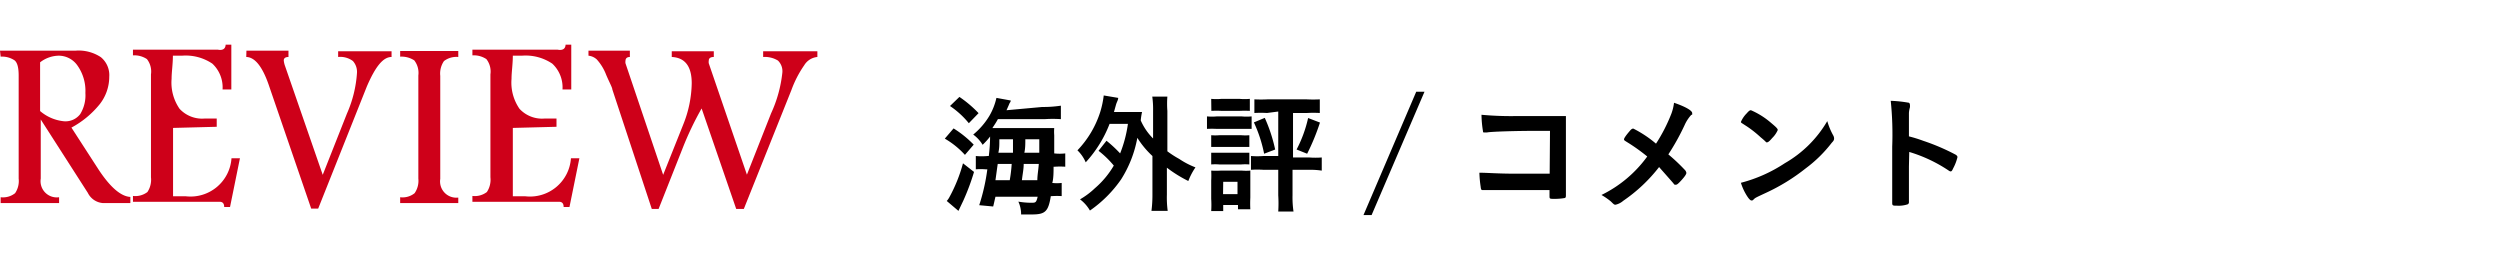 <svg id="レイヤー_1" data-name="レイヤー 1" xmlns="http://www.w3.org/2000/svg" viewBox="0 0 154 16"><defs><style>.cls-1{fill:none;}.cls-2{fill:#ce0019;}</style></defs><rect class="cls-1" width="154" height="16"/><path class="cls-2" d="M883.65,531.61h4.66a2.48,2.48,0,0,1,1.55.4,1.43,1.43,0,0,1,.52,1.21,2.74,2.74,0,0,1-.58,1.68,5.7,5.7,0,0,1-1.75,1.45l1.63,2.52c.74,1.14,1.41,1.72,2,1.75V541H890a1.13,1.13,0,0,1-.94-.63l-2.9-4.52v3.64a1,1,0,0,0,1.13,1.15V541h-3.6v-.36a1.2,1.2,0,0,0,.89-.25,1.34,1.34,0,0,0,.22-.9v-6.35c0-.48-.08-.79-.25-.93a1.38,1.38,0,0,0-.86-.23Zm2.47.72v3a2.65,2.65,0,0,0,1.47.63,1.14,1.14,0,0,0,1-.44,2.2,2.2,0,0,0,.32-1.3,2.7,2.7,0,0,0-.48-1.68,1.41,1.41,0,0,0-1.15-.62A1.91,1.91,0,0,0,886.12,532.33Z" transform="translate(-883.65 -528.49)"/><path class="cls-2" d="M897.55,531.24h.35V534h-.54a2,2,0,0,0-.63-1.59,2.94,2.94,0,0,0-1.87-.49h-.56c0,.53-.08,1-.08,1.43a2.83,2.83,0,0,0,.49,1.84,1.89,1.89,0,0,0,1.57.6H897v.51l-2.69.07v4.21h.78a2.53,2.53,0,0,0,2.82-2.34h.52l-.61,3h-.36c0-.22-.1-.32-.28-.32h-5.34v-.36a1.23,1.23,0,0,0,.89-.24,1.37,1.37,0,0,0,.22-.91v-6.34a1.24,1.24,0,0,0-.25-.94,1.41,1.41,0,0,0-.86-.23v-.35h5.23C897.38,531.61,897.54,531.49,897.55,531.24Z" transform="translate(-883.65 -528.49)"/><path class="cls-2" d="M898.83,531.61h2.59V532c-.19,0-.29.08-.29.21a1.35,1.35,0,0,0,.08.35l2.32,6.7,1.49-3.77a7.39,7.39,0,0,0,.62-2.51,1,1,0,0,0-.25-.73,1.3,1.3,0,0,0-.91-.25v-.35h3.29V532c-.53,0-1,.61-1.52,1.81l-3,7.53h-.43l-2.63-7.66c-.39-1.11-.85-1.67-1.37-1.68Z" transform="translate(-883.65 -528.49)"/><path class="cls-2" d="M911.88,532a1.26,1.26,0,0,0-.88.25,1.35,1.35,0,0,0-.23.91v6.35a1,1,0,0,0,1.11,1.15V541H908.3v-.36a1.18,1.18,0,0,0,.89-.25,1.34,1.34,0,0,0,.23-.9v-6.35a1.26,1.26,0,0,0-.25-.93,1.44,1.44,0,0,0-.87-.23v-.35h3.58Z" transform="translate(-883.65 -528.49)"/><path class="cls-2" d="M918.49,531.24h.35V534h-.54a2,2,0,0,0-.63-1.59,2.94,2.94,0,0,0-1.87-.49h-.56c0,.53-.08,1-.08,1.43a2.83,2.83,0,0,0,.49,1.84,1.89,1.89,0,0,0,1.57.6h.71v.51l-2.69.07v4.21H916a2.53,2.53,0,0,0,2.82-2.34h.52l-.61,3h-.36c0-.22-.1-.32-.28-.32h-5.34v-.36a1.23,1.23,0,0,0,.89-.24,1.37,1.37,0,0,0,.22-.91v-6.34a1.24,1.24,0,0,0-.25-.94,1.41,1.41,0,0,0-.86-.23v-.35H918C918.32,531.61,918.48,531.49,918.49,531.24Z" transform="translate(-883.65 -528.49)"/><path class="cls-2" d="M919.9,531.61h2.55V532c-.18,0-.27.09-.27.24a.44.44,0,0,0,0,.15l2.32,6.87,1.23-3.08a7.07,7.07,0,0,0,.53-2.56q0-1.56-1.23-1.62v-.35h2.59V532c-.21,0-.31.08-.31.23a.5.5,0,0,0,0,.16l2.35,6.86,1.49-3.78a8,8,0,0,0,.69-2.48.91.91,0,0,0-.27-.77,1.55,1.55,0,0,0-.91-.22v-.35H934V532a1.06,1.06,0,0,0-.81.51,6.63,6.63,0,0,0-.79,1.53l-2.93,7.32H929l-2.13-6.19a19.11,19.11,0,0,0-1.15,2.4l-1.5,3.79h-.42L921.37,534c0-.11-.17-.41-.38-.9a3,3,0,0,0-.58-.95.9.9,0,0,0-.51-.23Z" transform="translate(-883.65 -528.49)"/><path d="M942.39,536.4a6.5,6.5,0,0,1,1.24,1l-.54.63a5.16,5.16,0,0,0-1.24-1Zm1.26,2.68a13.94,13.94,0,0,1-.66,1.77l-.3.63-.72-.61a1.16,1.16,0,0,0,.15-.21,9.5,9.5,0,0,0,.85-2.11Zm-.9-4.62a7.24,7.24,0,0,1,1.18,1l-.6.62a5.37,5.37,0,0,0-1.16-1.06Zm5.1.62A7.33,7.33,0,0,0,949,535v.83a7.36,7.36,0,0,0-1,0h-2.88c-.13.24-.2.33-.34.55h3c.37,0,.6,0,.81,0a2.86,2.86,0,0,0,0,.44c0,.2,0,.36,0,.8,0,.25,0,.25,0,.32a3.1,3.1,0,0,0,.68,0v.82a4.78,4.78,0,0,0-.64,0h-.08c0,.3,0,.73-.08,1a2.71,2.71,0,0,0,.58,0v.81a4.73,4.73,0,0,0-.58,0h-.09c-.15.94-.34,1.13-1.15,1.13l-.68,0a1.83,1.83,0,0,0-.17-.79,4.77,4.77,0,0,0,.78.07c.28,0,.32,0,.41-.37h-2.6c-.06.25-.07.32-.14.6l-.86-.08a12.32,12.32,0,0,0,.5-2.21h-.11a3.7,3.7,0,0,0-.6,0v-.82a3.62,3.62,0,0,0,.72,0h.08a10.07,10.07,0,0,0,.08-1.2,4.33,4.33,0,0,1-.46.51,2.17,2.17,0,0,0-.58-.63,4.47,4.47,0,0,0,1-1.16,3.87,3.87,0,0,0,.43-1.1l.88.16c0,.09-.06.14-.08.19s-.08.19-.18.41Zm-2,4.51a9,9,0,0,0,.12-1h-.86c-.06.41-.07.51-.14,1Zm.2-1.69c0-.27,0-.27,0-.83h-.84c0,.41,0,.53-.06.83Zm1.5,1.69c0-.3.06-.59.09-1h-.93c0,.32-.07.63-.11,1Zm.12-1.69c0-.52,0-.52,0-.83h-.86c0,.29,0,.56-.06.83Z" transform="translate(-883.65 -528.49)"/><path d="M951.81,537.16a7.83,7.83,0,0,1,.84.78,7.8,7.8,0,0,0,.48-1.82H952a7.45,7.45,0,0,1-1.47,2.37,2.24,2.24,0,0,0-.51-.74,6.08,6.08,0,0,0,1.41-2.38,5.8,5.8,0,0,0,.21-1l.89.15c0,.14-.09.25-.14.44l-.12.43h1.1l.63,0a3.87,3.87,0,0,0-.08.52,3.61,3.61,0,0,0,.76,1.11v-1.7a5.57,5.57,0,0,0-.05-.88h.93a5.78,5.78,0,0,0,0,.88v2.49a5.91,5.91,0,0,0,.73.47,4.92,4.92,0,0,0,1,.52,4.11,4.11,0,0,0-.44.84,8.1,8.1,0,0,1-1.32-.82v1.66a6.25,6.25,0,0,0,.05,1h-1a7.57,7.57,0,0,0,.06-1V538.1a5.49,5.49,0,0,1-.93-1.12,7.16,7.16,0,0,1-1,2.56,7.61,7.61,0,0,1-1.92,1.92,2.29,2.29,0,0,0-.61-.69,4.79,4.79,0,0,0,.91-.68,5.48,5.48,0,0,0,1.17-1.4,5.83,5.83,0,0,0-.94-.91Z" transform="translate(-883.65 -528.49)"/><path d="M958,535.66a3.3,3.3,0,0,0,.61,0h1.52a3.29,3.29,0,0,0,.62,0v.77c-.17,0-.26,0-.58,0h-1.56a5.28,5.28,0,0,0-.61,0Zm.26,5.83a5.76,5.76,0,0,0,0-.75v-1.13a5.53,5.53,0,0,0,0-.61,5.06,5.06,0,0,0,.58,0h1.32a3.2,3.2,0,0,0,.51,0c0,.14,0,.3,0,.56v1.11a7,7,0,0,0,0,.71h-.76v-.26H959v.37Zm0-6.91a3.6,3.6,0,0,0,.64,0H960a3.6,3.6,0,0,0,.64,0v.74a5.93,5.93,0,0,0-.64,0h-1.09a5.84,5.84,0,0,0-.64,0Zm0,2.24a3.34,3.34,0,0,0,.5,0h1.36a2.93,2.93,0,0,0,.49,0v.72l-.49,0h-1.36l-.5,0Zm0,1.08.5,0h1.36c.25,0,.35,0,.49,0v.72a3.25,3.25,0,0,0-.5,0h-1.35a3.16,3.16,0,0,0-.5,0Zm.73,2.55h.89v-.76H959Zm2.71-5a6.46,6.46,0,0,0-.78,0v-.84a8,8,0,0,0,.81,0h2.41a7.86,7.86,0,0,0,.81,0v.84a6.85,6.85,0,0,0-.79,0h-.86v2.74h1a5.15,5.15,0,0,0,.77,0V539a4.68,4.68,0,0,0-.8-.05h-1v1.57a5.92,5.92,0,0,0,.06,1h-.94a8.06,8.06,0,0,0,0-1v-1.57h-.91a5.59,5.59,0,0,0-.77,0v-.85a4.74,4.74,0,0,0,.77,0h.91v-2.74Zm-.14.3a9.62,9.62,0,0,1,.64,1.95l-.68.26a8.4,8.4,0,0,0-.63-1.93Zm3.4.29a13.57,13.57,0,0,1-.79,1.92l-.65-.26a7.82,7.82,0,0,0,.71-1.94Z" transform="translate(-883.65 -528.49)"/><path d="M968.14,541.74h-.5l3.25-7.6h.51Z" transform="translate(-883.65 -528.49)"/><path d="M979.13,536.55h-.73c-1.47,0-2.95.05-3.15.1h-.15c-.09,0-.09,0-.1-.09a6.66,6.66,0,0,1-.09-1,19.94,19.94,0,0,0,2.14.08c2.1,0,2.27,0,3.06,0,0,.77,0,1.22,0,2.54,0,.46,0,1.87,0,2.15v.17c0,.1,0,.17-.08.19a3.54,3.54,0,0,1-.61.05c-.32,0-.32,0-.32-.19,0,0,0,0,0-.35h-.8c-.88,0-2.48,0-2.79,0l-.45,0H975c-.08,0-.12,0-.14-.2a7,7,0,0,1-.08-.87c.54,0,1.06.06,2.33.06h2Z" transform="translate(-883.65 -528.49)"/><path d="M986.6,535.51a2.91,2.91,0,0,0,.17-.69c.7.24,1.12.48,1.12.64s0,.06-.07.12a2.37,2.37,0,0,0-.4.62,14.26,14.26,0,0,1-1,1.8,11.35,11.35,0,0,1,1,.94.34.34,0,0,1,.11.2c0,.08-.1.23-.32.47s-.27.26-.34.26-.08,0-.14-.09c-.48-.55-.53-.6-.88-1a9.71,9.71,0,0,1-2.21,2.08,1.08,1.08,0,0,1-.47.24c-.08,0-.09,0-.29-.2a4.07,4.07,0,0,0-.58-.4,7.58,7.58,0,0,0,2.82-2.37,11.26,11.26,0,0,0-1.25-.89c-.16-.1-.18-.11-.18-.17s.1-.22.36-.52c.08-.1.15-.14.21-.14a7,7,0,0,1,1.4.93A10.23,10.23,0,0,0,986.6,535.51Z" transform="translate(-883.65 -528.49)"/><path d="M996.57,536.82a.42.42,0,0,1,.06.18c0,.08,0,.14-.14.28a8.17,8.17,0,0,1-1.62,1.59,12,12,0,0,1-2.44,1.5c-.62.29-.65.3-.74.39s-.1.08-.15.08-.13-.06-.25-.24a3.31,3.31,0,0,1-.4-.85,9,9,0,0,0,2.71-1.21,7.12,7.12,0,0,0,2.61-2.59A4.25,4.25,0,0,0,996.57,536.82Zm-5.32-1.35c.13-.15.19-.19.26-.19a4.8,4.8,0,0,1,1.25.79c.3.25.4.35.4.43a1.55,1.55,0,0,1-.34.49c-.17.2-.26.27-.33.27s0,0-.38-.31a6.85,6.85,0,0,0-.83-.66l-.34-.22a.1.1,0,0,1-.05-.07A1.68,1.68,0,0,1,991.25,535.47Z" transform="translate(-883.65 -528.49)"/><path d="M1001.24,538.75c0,.49,0,1.79,0,2.17v0a.16.16,0,0,1-.06.15,1.73,1.73,0,0,1-.67.09c-.26,0-.3,0-.3-.18v0c0-.2,0-2.51,0-3.46a20.19,20.19,0,0,0-.09-2.82,7.94,7.94,0,0,1,1.06.11c.08,0,.12.06.12.13a.6.6,0,0,1,0,.17,1.59,1.59,0,0,0-.06.34s0,.49,0,1.44a8.62,8.62,0,0,1,.9.28,13,13,0,0,1,2,.86c.06.05.09.09.09.14a2.84,2.84,0,0,1-.27.7c-.06.14-.1.18-.15.18a.28.28,0,0,1-.13-.06,9,9,0,0,0-2.42-1.14Z" transform="translate(-883.65 -528.49)"/></svg>
